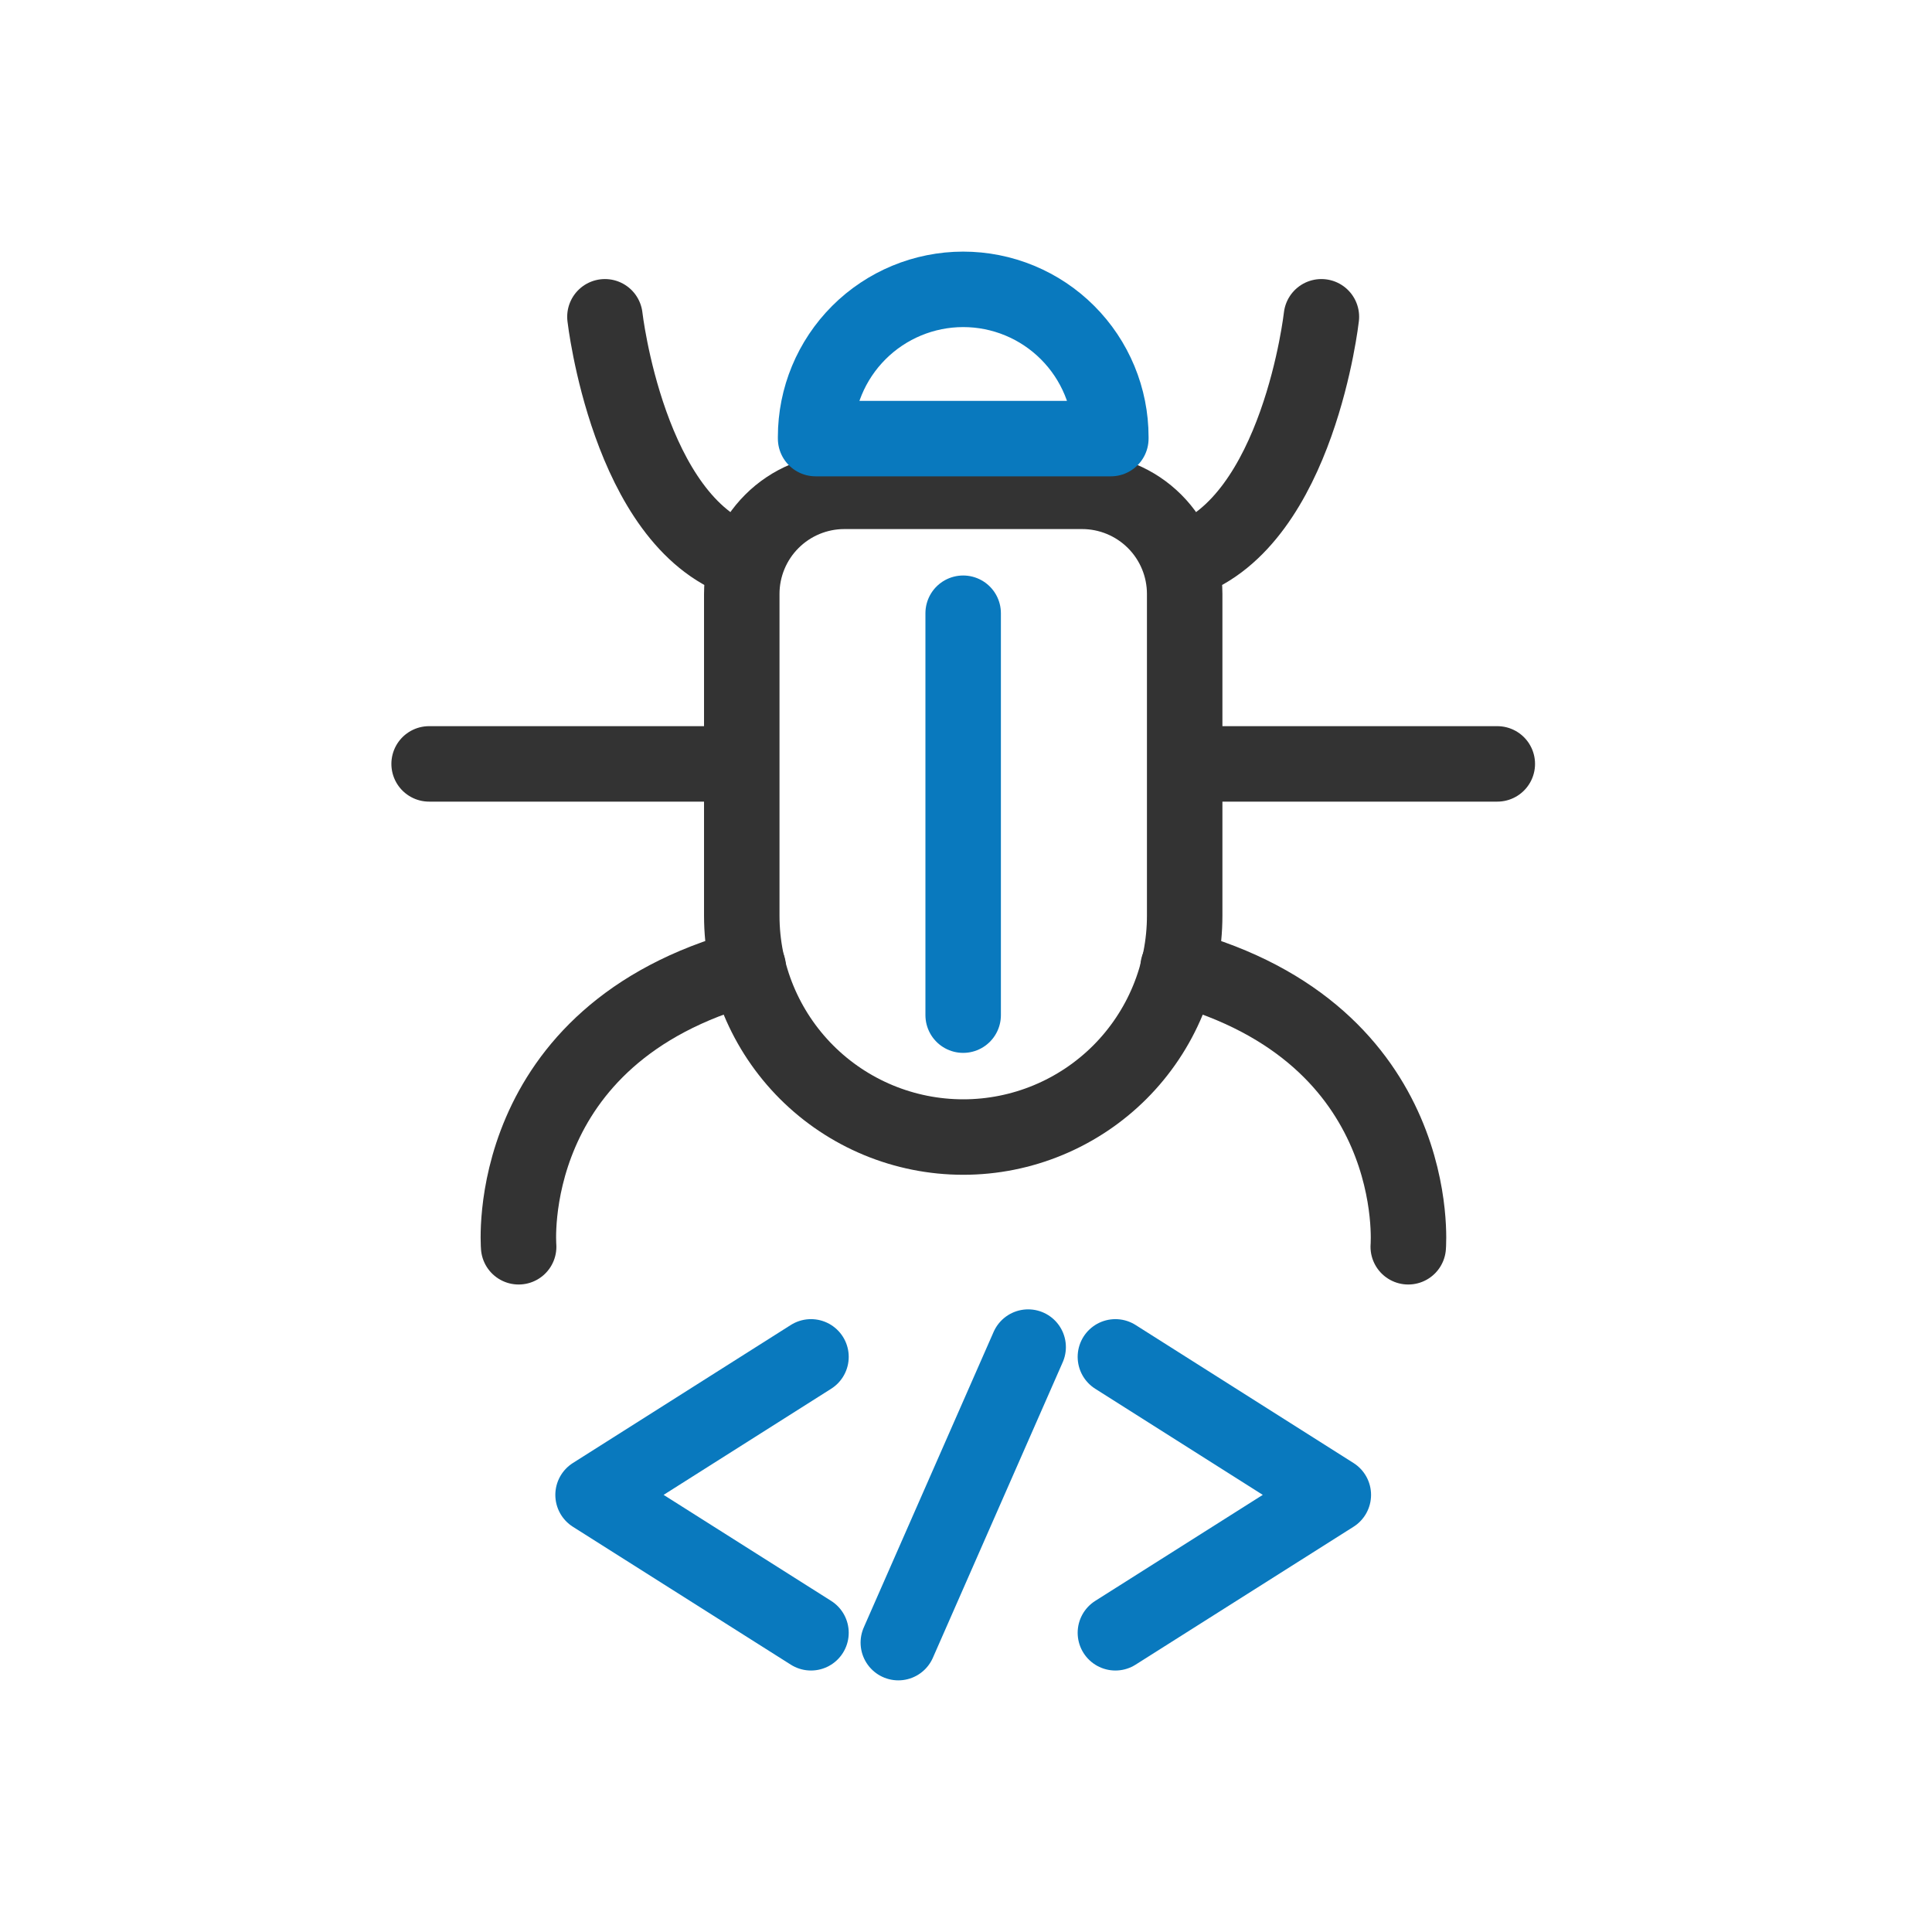 <svg width="64" height="64" viewBox="0 0 64 64" fill="none" xmlns="http://www.w3.org/2000/svg">
<path d="M34.059 44.624L29.758 54.414" stroke="#0979BE" stroke-width="2.5" stroke-linecap="round" stroke-linejoin="round"/>
<path d="M36.949 44.948L44.168 49.52L36.949 54.088" stroke="#0979BE" stroke-width="2.5" stroke-linecap="round" stroke-linejoin="round"/>
<path d="M26.865 44.948L19.646 49.52L26.865 54.088" stroke="#0979BE" stroke-width="2.5" stroke-linecap="round" stroke-linejoin="round"/>
<path d="M27.971 16.276H35.846C36.747 16.276 37.611 16.634 38.249 17.272C38.886 17.909 39.244 18.774 39.244 19.675V30.328C39.245 31.292 39.055 32.245 38.687 33.135C38.319 34.025 37.779 34.834 37.098 35.516C36.417 36.197 35.609 36.737 34.719 37.106C33.83 37.475 32.876 37.666 31.913 37.666H31.907C29.961 37.666 28.096 36.893 26.72 35.518C25.345 34.142 24.572 32.277 24.572 30.332V19.675C24.572 18.774 24.93 17.909 25.568 17.272C26.205 16.634 27.069 16.276 27.971 16.276Z" stroke="#333333" stroke-width="2.5" stroke-linecap="round" stroke-linejoin="round"/>
<path d="M31.906 20.314V33.628" stroke="#0979BE" stroke-width="2.5" stroke-linecap="round" stroke-linejoin="round"/>
<path d="M43.773 10.494C43.773 10.494 43.018 17.258 39.244 18.57" stroke="#333333" stroke-width="2.5" stroke-linecap="round" stroke-linejoin="round"/>
<path d="M49.6 25.305H47.332H39.457" stroke="#333333" stroke-width="2.5" stroke-linecap="round" stroke-linejoin="round"/>
<path d="M46.65 41.301C46.65 41.301 47.227 34.267 39.025 32.039" stroke="#333333" stroke-width="2.5" stroke-linecap="round" stroke-linejoin="round"/>
<path d="M20.039 10.494C20.039 10.494 20.807 17.258 24.572 18.57" stroke="#333333" stroke-width="2.5" stroke-linecap="round" stroke-linejoin="round"/>
<path d="M14.215 25.305H16.479H24.354" stroke="#333333" stroke-width="2.5" stroke-linecap="round" stroke-linejoin="round"/>
<path d="M17.181 41.301C17.181 41.301 16.588 34.267 24.786 32.039" stroke="#333333" stroke-width="2.5" stroke-linecap="round" stroke-linejoin="round"/>
<path d="M31.906 9.585C32.548 9.585 33.184 9.711 33.778 9.957C34.371 10.203 34.911 10.563 35.365 11.018C35.819 11.472 36.179 12.011 36.425 12.605C36.671 13.198 36.798 13.834 36.798 14.477V14.529H27.018V14.473C27.018 13.177 27.534 11.934 28.45 11.018C29.367 10.101 30.61 9.586 31.906 9.585Z" stroke="#0979BE" stroke-width="2.5" stroke-linecap="round" stroke-linejoin="round"/>
</svg>
